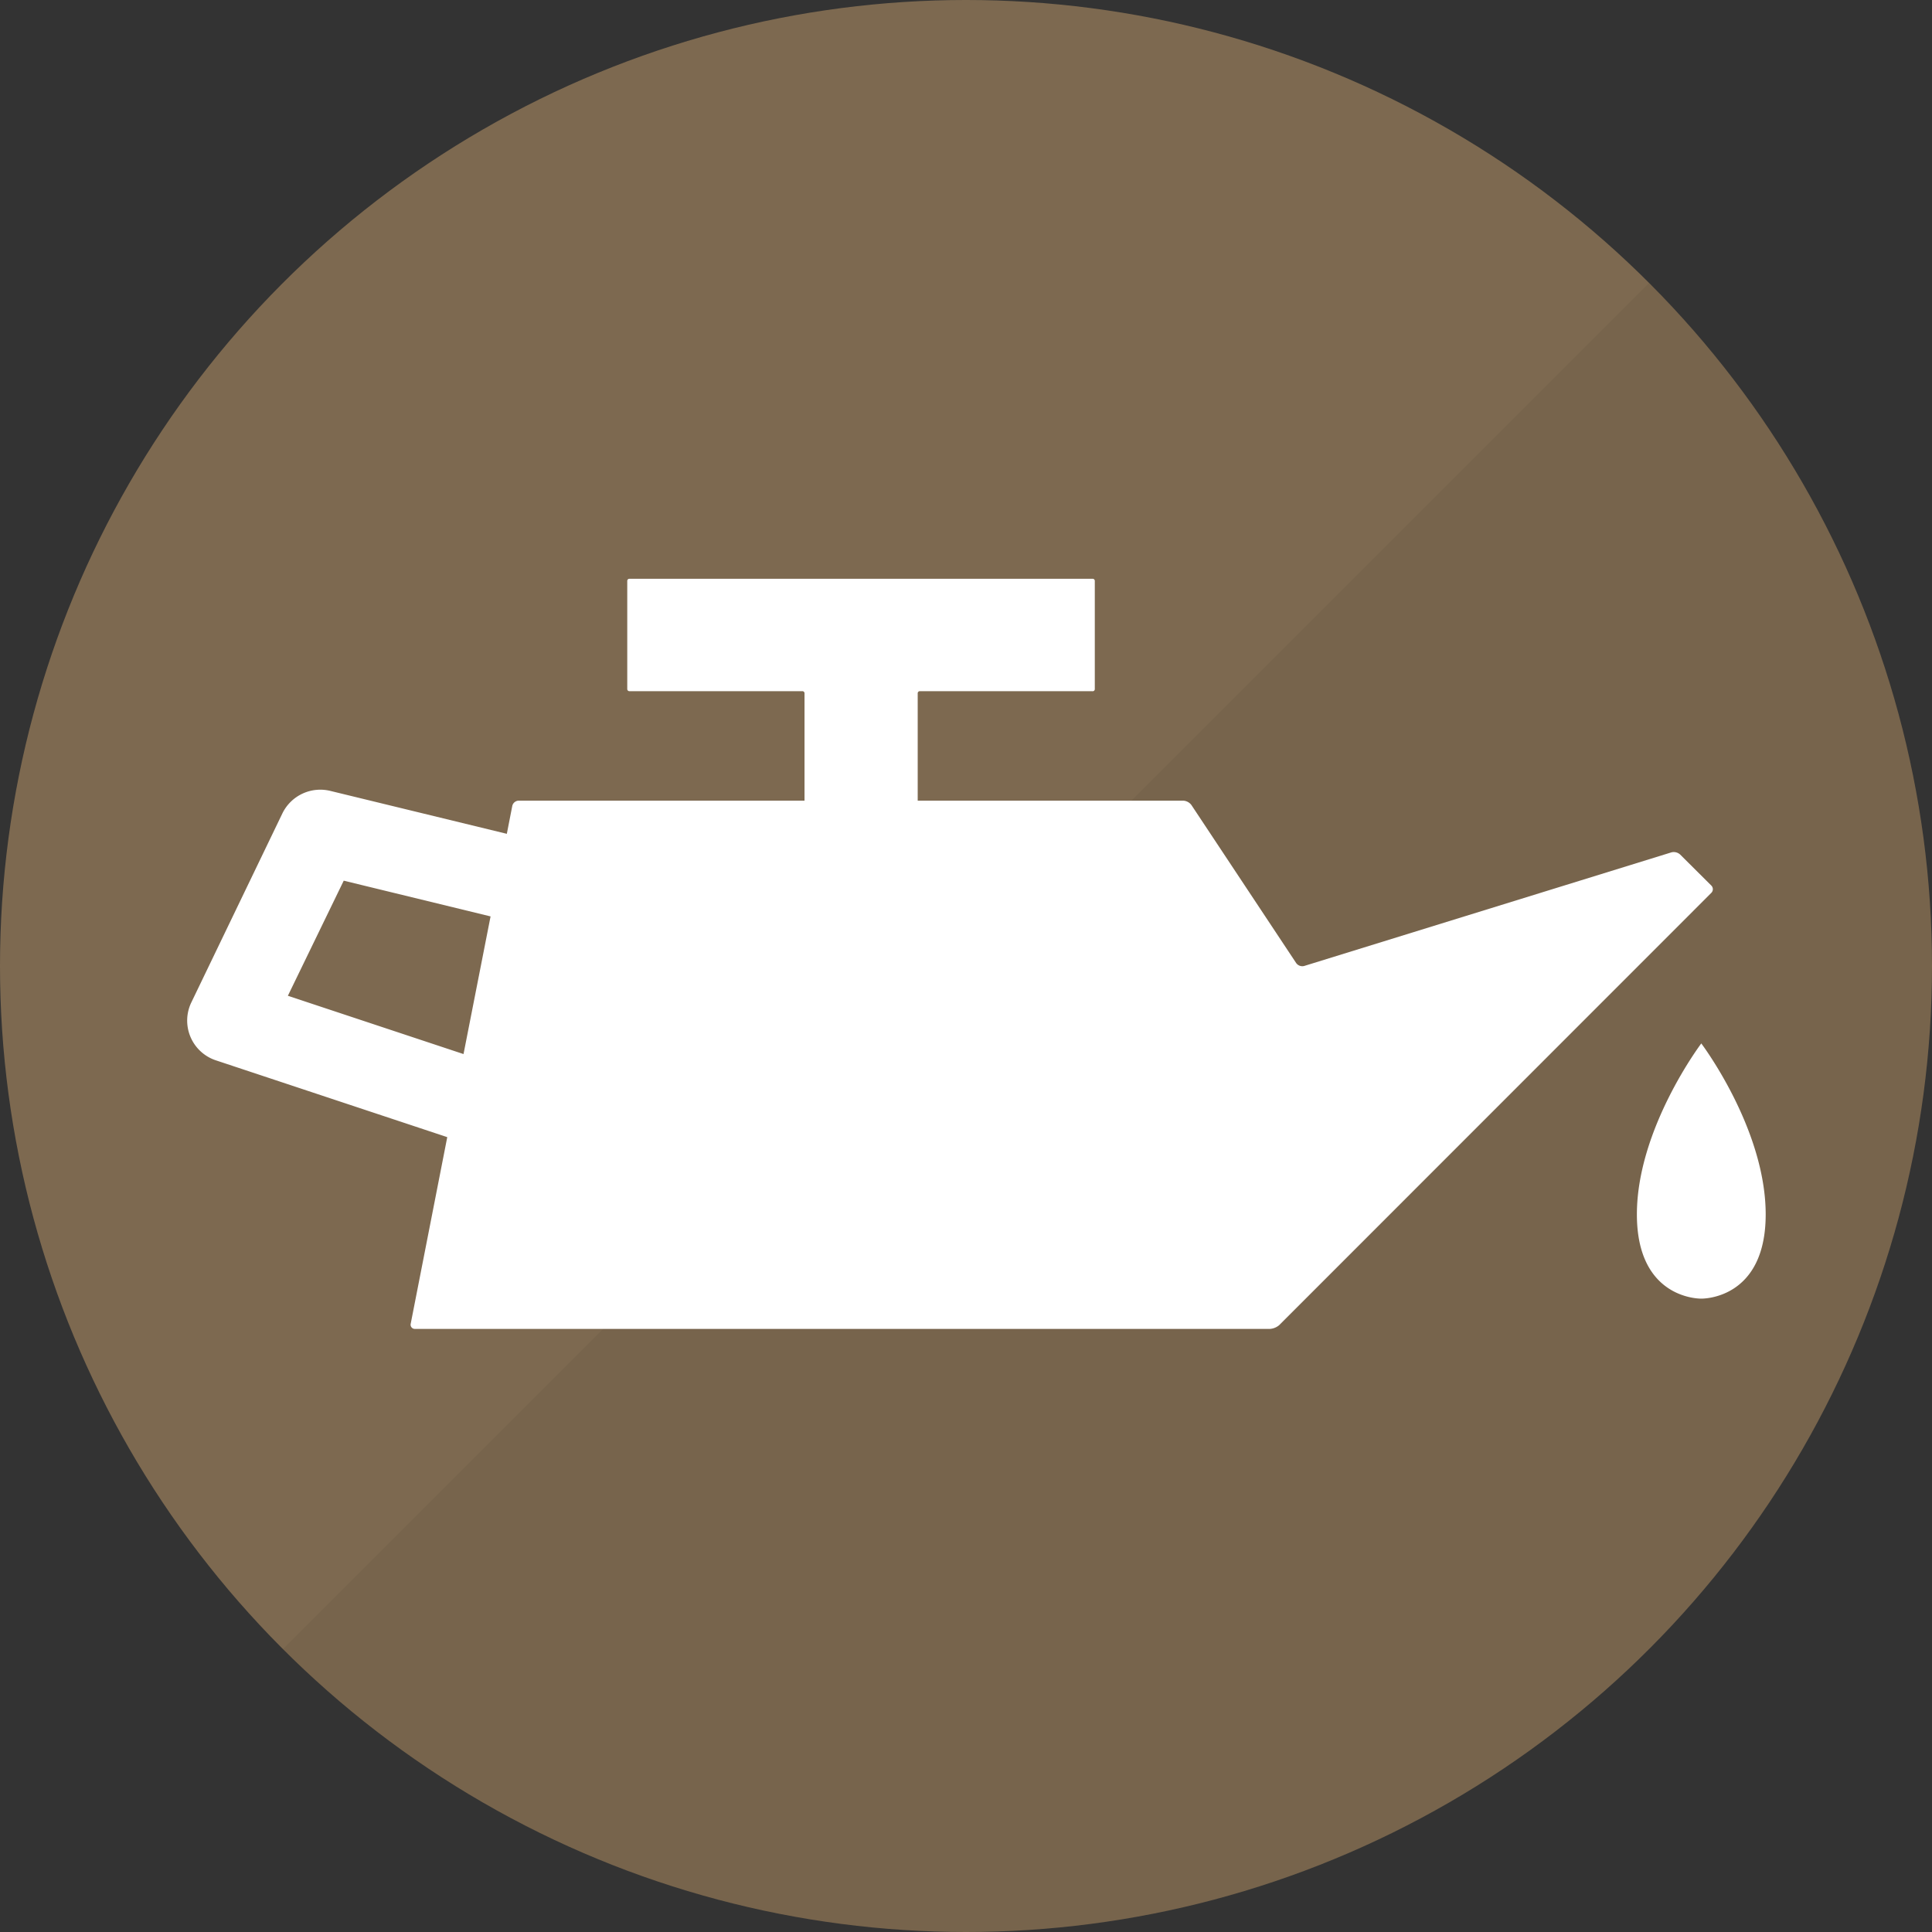 <svg height="120" viewBox="0 0 120 120" width="120" xmlns="http://www.w3.org/2000/svg"><rect x="0" y="0" width="120" height="120" fill="#333333" stroke="none"/><circle cx="60" cy="60" fill="#7d6950" r="60"/><path d="m102.43 17.57-84.86 84.86a60 60 0 0 0 84.86-84.86z" opacity=".05"/><path d="m106.29 55-1.93-1.92a.59.59 0 0 0 -.54-.14l-22.82 7.06a.47.47 0 0 1 -.49-.18l-6.51-9.82a.68.68 0 0 0 -.51-.27h-16.49v-6.67a.13.13 0 0 1 .13-.13h10.71a.13.13 0 0 0 .16-.13v-6.72a.13.13 0 0 0 -.14-.13h-28.77a.13.13 0 0 0 -.13.13v6.72a.13.13 0 0 0 .13.13h10.75a.13.13 0 0 1 .13.13v6.67h-17.76a.42.42 0 0 0 -.39.32l-.34 1.74-10.94-2.66a2.62 2.62 0 0 0 -3 1.39l-5.65 11.73a2.6 2.6 0 0 0 1.52 3.61l14.37 4.77-2.27 11.59a.26.26 0 0 0 .26.32h53.12a1 1 0 0 0 .56-.23l26.84-26.85a.32.32 0 0 0 0-.46zm-77.5 10.47-10.91-3.62 3.47-7.15 9.12 2.22zm76.88-.66s-4 5.29-4 10.62 4 5.23 4 5.23 4 .1 4-5.23-4-10.62-4-10.62z" fill="#fff"/></svg>